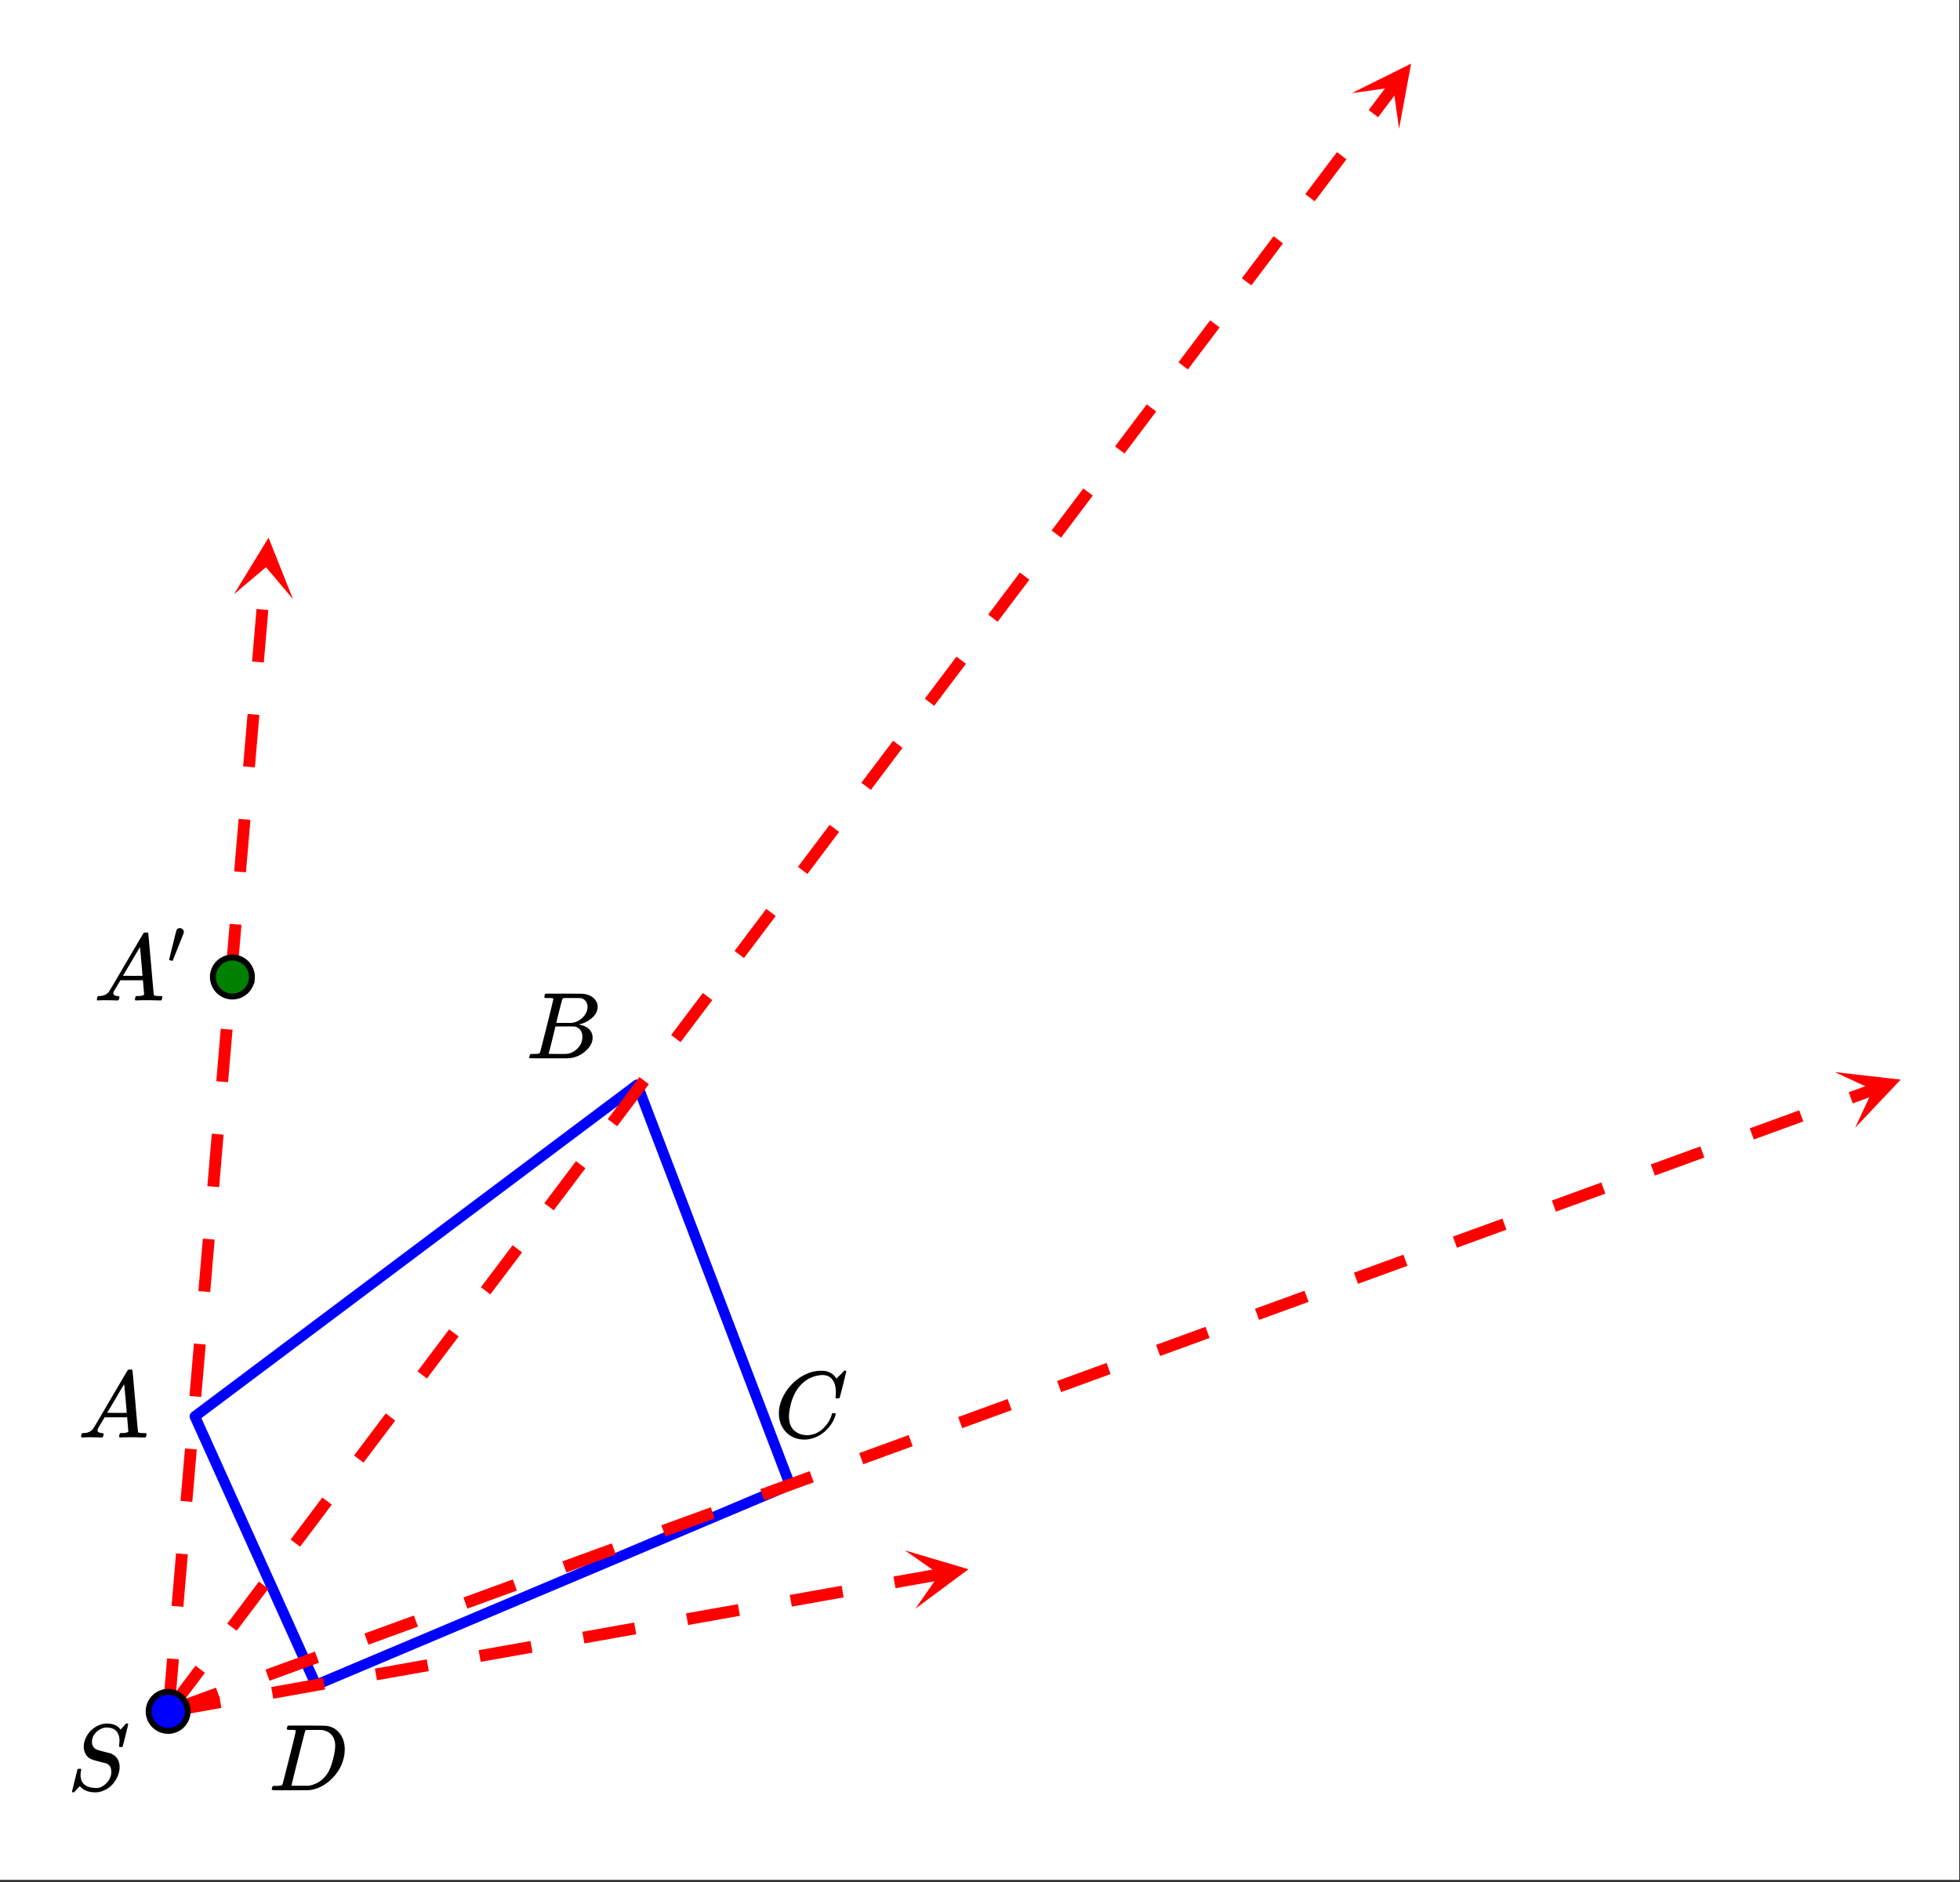 <svg xmlns="http://www.w3.org/2000/svg" xmlns:xlink="http://www.w3.org/1999/xlink" width="372.16" height="357.44" viewBox="0 0 279.12 268.08"><rect x="0" y="0" width="279.12" height="268.08" fill="#333333" stroke="none"/><defs><symbol overflow="visible" id="j"><path d="M7.469-7.016c0-.613-.157-1.086-.469-1.421-.313-.333-.762-.5-1.344-.5-.5 0-.98.203-1.437.609-.45.406-.672.887-.672 1.437 0 .282.066.524.203.72.145.198.332.335.563.405.019.024.328.11.921.266.602.156.91.234.922.234.133.032.305.121.516.266.539.387.812.965.812 1.734a3 3 0 0 1-.109.75c-.055.25-.148.5-.281.75C6.539-.66 5.672.016 4.484.266a2.94 2.94 0 0 1-.468.03c-.887 0-1.579-.25-2.079-.75l-.125-.14-.375.422C1.176.11 1.031.254 1 .266c-.023.02-.063.03-.125.03C.758.297.703.259.703.189c0-.024.258-1.079.781-3.172.02-.051.11-.079.266-.079h.188c.039.043.062.075.062.094.008.012.004.086-.016.219-.043.219-.062.45-.062.688.031.585.238 1.023.625 1.312.394.281.93.422 1.61.422.093 0 .202-.004.327-.016.414-.101.79-.328 1.125-.672.344-.351.563-.757.657-1.218.02-.07.03-.211.03-.422 0-.582-.234-.973-.702-1.172-.055-.008-.383-.094-.985-.25-.593-.156-.902-.242-.921-.266a1.704 1.704 0 0 1-.954-.672c-.242-.343-.359-.75-.359-1.218 0-.446.125-.91.375-1.391.258-.488.57-.863.938-1.125a3.168 3.168 0 0 1 1.656-.734A.806.806 0 0 1 5.5-9.5h.14c.938 0 1.594.29 1.97.86l.796-.86h.047c.031-.008.055-.016.078-.016.114 0 .172.032.172.094 0 .063-.133.61-.39 1.64-.25 1.032-.391 1.563-.422 1.595-.024.023-.09.03-.204.03-.187 0-.28-.038-.28-.124 0-.051.003-.094.015-.125 0-.051.004-.149.016-.297.019-.145.03-.25.03-.313zm0 0"/></symbol><symbol overflow="visible" id="k"><path d="M.563 0C.5-.063.469-.11.469-.14c0-.04.015-.118.047-.235.03-.113.054-.18.078-.203L.64-.625h.203c.625-.02 1.082-.242 1.375-.672.05-.05.863-1.426 2.437-4.125C6.238-8.117 7.04-9.477 7.063-9.5c.039-.082.082-.129.125-.14.039-.02.144-.032.312-.032h.219c.05.086.078.133.078.14l.39 4.36c.25 2.906.383 4.375.407 4.406.039.094.332.141.875.141.094 0 .16.008.203.016.039 0 .07.011.094.03.02.024.03.056.03.095a1.689 1.689 0 0 1-.108.437C9.664-.016 9.601 0 9.5 0c-.156 0-.422-.004-.797-.016-.375-.007-.68-.015-.906-.015-.844 0-1.399.011-1.656.031h-.157a.365.365 0 0 1-.093-.11c0-.03.007-.113.03-.25.04-.124.067-.195.079-.218l.063-.047h.265c.488-.008.781-.082.875-.219l-.172-2.031H3.828l-.469.781c-.324.543-.492.836-.5.875a.524.524 0 0 0-.046.203c0 .23.203.36.609.391.176 0 .265.047.265.14a.583.583 0 0 1-.046.188c-.024.125-.047.211-.079.25C3.54-.016 3.485 0 3.392 0c-.157 0-.403-.004-.735-.016-.336-.007-.586-.015-.75-.015C1.258-.031.848-.02.672 0zm6.406-3.516c0-.093-.059-.789-.172-2.093-.117-1.313-.18-1.973-.188-1.985L6.25-7c-.148.242-.43.719-.844 1.438L4.188-3.517l1.39.016c.926 0 1.39-.004 1.39-.016zm0 0"/></symbol><symbol overflow="visible" id="l"><path d="M3.875-8.484s-.008-.004-.016-.016c-.011-.02-.027-.031-.046-.031-.012-.008-.028-.02-.047-.031a.291.291 0 0 0-.094-.016.392.392 0 0 0-.094-.016H3.11c-.312 0-.48-.031-.5-.094-.011-.03-.007-.109.016-.234.05-.176.094-.27.125-.281.02-.008.914-.016 2.688-.016 1.5.012 2.335.024 2.515.031.188 0 .367.024.547.063A2.716 2.716 0 0 1 10.203-8c.426.586.64 1.313.64 2.188 0 .449-.058.886-.171 1.312-.25 1.023-.777 1.945-1.578 2.766C8.188-.797 7.156-.234 6-.047l-.188.031L3.188 0h-1.5C.883 0 .478-.02.47-.063v-.015a.32.32 0 0 1-.016-.078c0-.008.008-.07.031-.188.04-.133.079-.21.11-.234.031-.031.133-.047.312-.047.239 0 .508-.008.813-.031.125-.031.207-.086.25-.172.031-.031.351-1.281.968-3.75.626-2.469.938-3.77.938-3.906zm5.61 2.156c0-.664-.18-1.192-.532-1.578-.344-.383-.828-.614-1.453-.688H5.453c-.117.012-.195.055-.234.125-.024.043-.356 1.34-1 3.89-.637 2.556-.953 3.845-.953 3.876 0 .043.05.062.156.062H5.687c.852-.132 1.57-.5 2.157-1.093.32-.32.586-.696.797-1.125.207-.438.398-1.008.578-1.72.176-.706.265-1.288.265-1.75zm0 0"/></symbol><symbol overflow="visible" id="m"><path d="M3.89-8.484s-.007-.004-.015-.016c-.012-.02-.027-.031-.047-.031-.012-.008-.027-.02-.047-.031a.291.291 0 0 0-.094-.016.392.392 0 0 0-.093-.016h-.469c-.219 0-.355-.004-.406-.015a.126.126 0 0 1-.094-.079c-.012-.03-.008-.113.016-.25.05-.164.093-.253.125-.265.007-.008.593-.016 1.75-.016 2.332 0 3.562.012 3.687.031.625.086 1.113.297 1.469.641.351.344.531.746.531 1.203 0 .313-.086.621-.25.922-.2.356-.515.68-.953.969a3.945 3.945 0 0 1-1.375.594l-.125.046c.594.075 1.07.278 1.438.61.363.336.546.75.546 1.25 0 .648-.296 1.25-.89 1.812A3.993 3.993 0 0 1 6.109-.016C6.047-.004 5.098 0 3.266 0 1.46 0 .55-.008.53-.031.488-.051.47-.086.47-.141c0-.062.008-.125.031-.187.04-.164.086-.258.14-.281a.954.954 0 0 1 .204-.016h.078c.238 0 .508-.008.812-.031.125-.031.207-.086.25-.172.032-.031.352-1.281.97-3.75.624-2.469.937-3.77.937-3.906zm4.876 1.14c0-.3-.086-.562-.25-.781a1.131 1.131 0 0 0-.625-.438c-.063-.019-.477-.03-1.235-.03H5.438c-.125.011-.204.046-.235.109-.031.03-.187.601-.469 1.703-.273 1.093-.414 1.672-.421 1.734h1.093c.727 0 1.149-.008 1.266-.031a2.493 2.493 0 0 0 1.031-.438c.332-.226.594-.504.781-.828.188-.343.282-.676.282-1zm-.735 4.25c0-.394-.11-.722-.328-.984a1.208 1.208 0 0 0-.797-.453 20.053 20.053 0 0 0-1.11-.016c-1.062 0-1.6.008-1.609.016 0 .011-.078.34-.234.984-.156.637-.312 1.274-.469 1.906l-.25.938c0 .043.051.062.157.062.113 0 .484.008 1.109.016.8 0 1.234-.004 1.297-.016.582-.062 1.098-.32 1.547-.78a2.279 2.279 0 0 0 .687-1.673zm0 0"/></symbol><symbol overflow="visible" id="n"><path d="M8.781-6.5c0-.738-.168-1.32-.5-1.75-.324-.426-.789-.64-1.39-.64-.48 0-1 .109-1.563.328-.969.417-1.73 1.117-2.281 2.093-.492.875-.797 1.903-.922 3.078A2.994 2.994 0 0 0 2.109-3c0 1.031.336 1.773 1.016 2.219.438.304.969.453 1.594.453.343 0 .718-.07 1.125-.219.531-.219 1.008-.57 1.437-1.062.438-.5.739-1.04.907-1.625.03-.125.054-.192.078-.204.02-.019.093-.03.218-.03.188 0 .282.038.282.109 0 .023-.012.07-.032.14-.218.793-.652 1.512-1.296 2.156C6.788-.425 6.063-.016 5.25.173a3.682 3.682 0 0 1-.938.125C3.382.297 2.603.03 1.97-.5A3.568 3.568 0 0 1 .766-2.531a3.733 3.733 0 0 1-.094-.875c0-1.07.336-2.117 1.015-3.14a6.802 6.802 0 0 1 1.5-1.641 6.373 6.373 0 0 1 1.97-1.079A5.191 5.191 0 0 1 6.608-9.5c.32 0 .516.008.579.016a2.47 2.47 0 0 1 1.359.671c.02.024.055.07.11.141.05.063.097.125.14.188.039.054.066.078.078.078.02 0 .14-.117.36-.36.062-.05.128-.113.203-.187l.218-.219a.854.854 0 0 0 .125-.14l.203-.204h.094c.125 0 .188.032.188.094 0 .031-.149.649-.438 1.844-.324 1.25-.484 1.883-.484 1.89-.024.055-.047.086-.078.094a.858.858 0 0 1-.235.016h-.219a.672.672 0 0 1-.078-.078c0-.02.008-.102.032-.25.007-.176.015-.375.015-.594zm0 0"/></symbol><symbol overflow="visible" id="o"><path d="M1.781-5.047c.157 0 .29.059.407.172a.485.485 0 0 1 .171.36c0 .03-.007.077-.015.14-.012.043-.278.715-.797 2.016C1.035-1.066.77-.414.75-.406c-.012.011-.023.015-.031.015A.733.733 0 0 1 .5-.437C.344-.488.266-.523.266-.547c0-.039.164-.734.5-2.078.332-1.352.515-2.063.546-2.125.083-.195.239-.297.47-.297zm0 0"/></symbol><clipPath id="a"><path d="M0 0h279v267.75H0zm0 0"/></clipPath><clipPath id="b"><path d="M33 76h9v10h-9zm0 0"/></clipPath><clipPath id="c"><path d="M33.324 84.633l4.028-47.29 47.289 4.028-4.028 47.293zm0 0"/></clipPath><clipPath id="d"><path d="M128 220h10v10h-10zm0 0"/></clipPath><clipPath id="e"><path d="M128.871 220.836l46.73-8.3 8.301 46.73-46.73 8.3zm0 0"/></clipPath><clipPath id="f"><path d="M192 9h9v10h-9zm0 0"/></clipPath><clipPath id="g"><path d="M192.5 13.266l28.574-37.899L258.97 3.941l-28.57 37.899zm0 0"/></clipPath><clipPath id="h"><path d="M261 152h10v9h-10zm0 0"/></clipPath><clipPath id="i"><path d="M261.297 152.707l44.59-16.262 16.261 44.586-44.586 16.262zm0 0"/></clipPath></defs><g clip-path="url(#a)" fill="#fff"><path d="M0 0h279v269.25H0zm0 0"/><path d="M0 0h279.75v269.25H0zm0 0"/></g><path d="M90.75 154.5l21.75 57M112.5 211.5L45 240M45 240l-17.25-38.25M27.75 201.75l63-47.25" fill="red" stroke-width="1.5" stroke-linecap="round" stroke="#00f"/><path d="M23.16 243.68l.637-7.473 1.68.14-.637 7.473m-.406-15.086l.636-7.476 1.68.144-.637 7.473m-.406-15.09l.637-7.472 1.68.144-.637 7.473m-.407-15.09l.637-7.473 1.68.145-.637 7.472m-.406-15.09l.637-7.472 1.68.144-.637 7.473m-.407-15.09l.637-7.472 1.68.144-.637 7.473m-.406-15.09l.637-7.473 1.68.14-.638 7.477m-.406-15.09l.637-7.472 1.68.14-.637 7.473m-.406-15.086l.636-7.476 1.68.144-.637 7.473m-.406-15.09l.637-7.473 1.68.145-.637 7.473m-.406-15.09l.636-7.473 1.68.145-.637 7.472" fill="red"/><g clip-path="url(#b)"><g clip-path="url(#c)"><path d="M33.324 84.633l4.918-8.047 3.488 8.762-3.847-4.559zm0 0" fill="red"/></g></g><path d="M23.852 242.918l7.386-1.309.293 1.66-7.383 1.313m14.473-4.285l7.383-1.313.297 1.66-7.383 1.313m14.473-4.285l7.382-1.313.297 1.664-7.386 1.309m14.476-4.281l7.383-1.313.297 1.66-7.387 1.313m14.473-4.285l7.386-1.313.293 1.664-7.382 1.309m14.472-4.285l7.387-1.309.293 1.66-7.383 1.313m14.473-4.285l7.387-1.313.293 1.66-7.383 1.313m14.472-4.285l6.465-1.149.293 1.664-6.465 1.149" fill="red"/><g clip-path="url(#d)"><g clip-path="url(#e)"><path d="M128.871 220.836l9.047 2.68-7.57 5.629 3.414-4.891zm0 0" fill="red"/></g></g><path d="M23.328 243.242l4.512-5.988 1.348 1.016-4.516 5.988m7.683-12.992l4.516-5.989 1.348 1.016-4.516 5.988m7.684-12.992l4.515-5.988 1.348 1.015-4.516 5.989m7.684-12.993l4.516-5.988 1.347 1.016-4.515 5.988m7.683-12.992l4.516-5.992 1.347 1.02-4.515 5.988m7.683-12.997l4.516-5.988 1.348 1.016-4.516 5.988m7.684-12.992l4.511-5.988 1.348 1.015-4.516 5.989m7.684-12.993l4.516-5.988 1.347 1.016-4.515 5.988m7.683-12.992l4.516-5.988 1.348 1.015-4.516 5.988m7.684-12.992l4.515-5.988 1.348 1.016-4.516 5.988m7.684-12.992l4.515-5.989 1.348 1.016-4.516 5.988m7.684-12.992l4.516-5.988 1.343 1.015-4.511 5.989m7.68-12.992l4.515-5.989 1.348 1.016-4.516 5.988m7.684-12.996l4.515-5.988 1.348 1.02-4.516 5.988m7.684-12.996l4.516-5.989 1.347 1.016-4.515 5.988m7.683-12.992l4.516-5.988 1.347 1.015-4.515 5.989m7.683-12.993l4.516-5.988 1.348 1.016-4.516 5.988m7.684-12.992l4.515-5.988 1.344 1.015-4.512 5.988m7.68-12.992l4.516-5.988 1.347 1.016-4.515 5.988m7.683-12.992l2.88-3.82 1.347 1.015-2.88 3.82" fill="red"/><g clip-path="url(#f)"><g clip-path="url(#g)"><path d="M192.5 13.266l8.45-4.2-1.712 9.278-.828-5.907zm0 0" fill="red"/></g></g><path d="M23.71 242.957l7.048-2.57.578 1.586-7.047 2.57m13.516-6.727l7.043-2.57.578 1.586-7.043 2.57m13.512-6.726l7.046-2.567.579 1.582-7.047 2.57m13.515-6.722l7.043-2.57.578 1.586-7.043 2.566m13.512-6.723l7.047-2.57.578 1.586-7.047 2.57m13.516-6.726l7.043-2.57.578 1.585-7.043 2.57m13.512-6.726l7.047-2.57.578 1.586-7.047 2.57m13.515-6.726l7.043-2.57.579 1.585-7.043 2.57m13.511-6.722l7.047-2.57.578 1.582-7.047 2.57m13.516-6.723l7.043-2.57.578 1.586-7.043 2.57m13.512-6.726l7.047-2.57.578 1.585-7.047 2.57m13.516-6.726l7.047-2.57.578 1.586-7.047 2.57m13.512-6.727l7.046-2.57.578 1.586-7.046 2.57m13.515-6.726l7.047-2.567.578 1.582-7.047 2.57M220.996 171l7.047-2.57.578 1.586-7.047 2.57m13.516-6.727l7.047-2.57.578 1.586-7.047 2.57m13.512-6.726l7.047-2.57.578 1.585-7.047 2.57m13.515-6.726l3.223-1.176.578 1.586-3.222 1.176" fill="red"/><g clip-path="url(#h)"><g clip-path="url(#i)"><path d="M261.297 152.707l9.375 1.07-6.48 6.856 2.515-5.41zm0 0" fill="red"/></g></g><path d="M26.719 243.762c0 .37-.07.722-.211 1.062-.14.34-.34.64-.602.903a2.752 2.752 0 0 1-1.96.812 2.757 2.757 0 0 1-1.962-.812 2.748 2.748 0 0 1-.601-.903c-.14-.34-.211-.691-.211-1.062 0-.367.07-.719.21-1.059.141-.34.34-.64.602-.902a2.752 2.752 0 0 1 1.961-.813 2.757 2.757 0 0 1 1.961.813c.262.262.461.562.602.902.14.34.21.692.21 1.059zm0 0" fill="#00f" stroke-width=".844" stroke="#000"/><path d="M35.871 139.16c0 .367-.07.723-.21 1.063a2.793 2.793 0 0 1-1.5 1.504c-.34.14-.696.21-1.063.21-.368 0-.723-.07-1.063-.21a2.81 2.81 0 0 1-.902-.602 2.81 2.81 0 0 1-.602-.902c-.14-.34-.21-.696-.21-1.063a2.757 2.757 0 0 1 .812-1.96c.262-.262.562-.462.902-.602.34-.141.695-.211 1.063-.211a2.757 2.757 0 0 1 1.96.812 2.757 2.757 0 0 1 .812 1.96zm0 0" fill="green" stroke-width=".844" stroke="#000"/><use xlink:href="#j" x="9.551" y="255"/><use xlink:href="#k" x="11.074" y="204.75"/><use xlink:href="#l" x="38.25" y="255"/><use xlink:href="#m" x="74.906" y="150.75"/><use xlink:href="#n" x="110.25" y="204.75"/><use xlink:href="#k" x="13.324" y="142.5"/><use xlink:href="#o" x="23.824" y="137.25"/></svg>